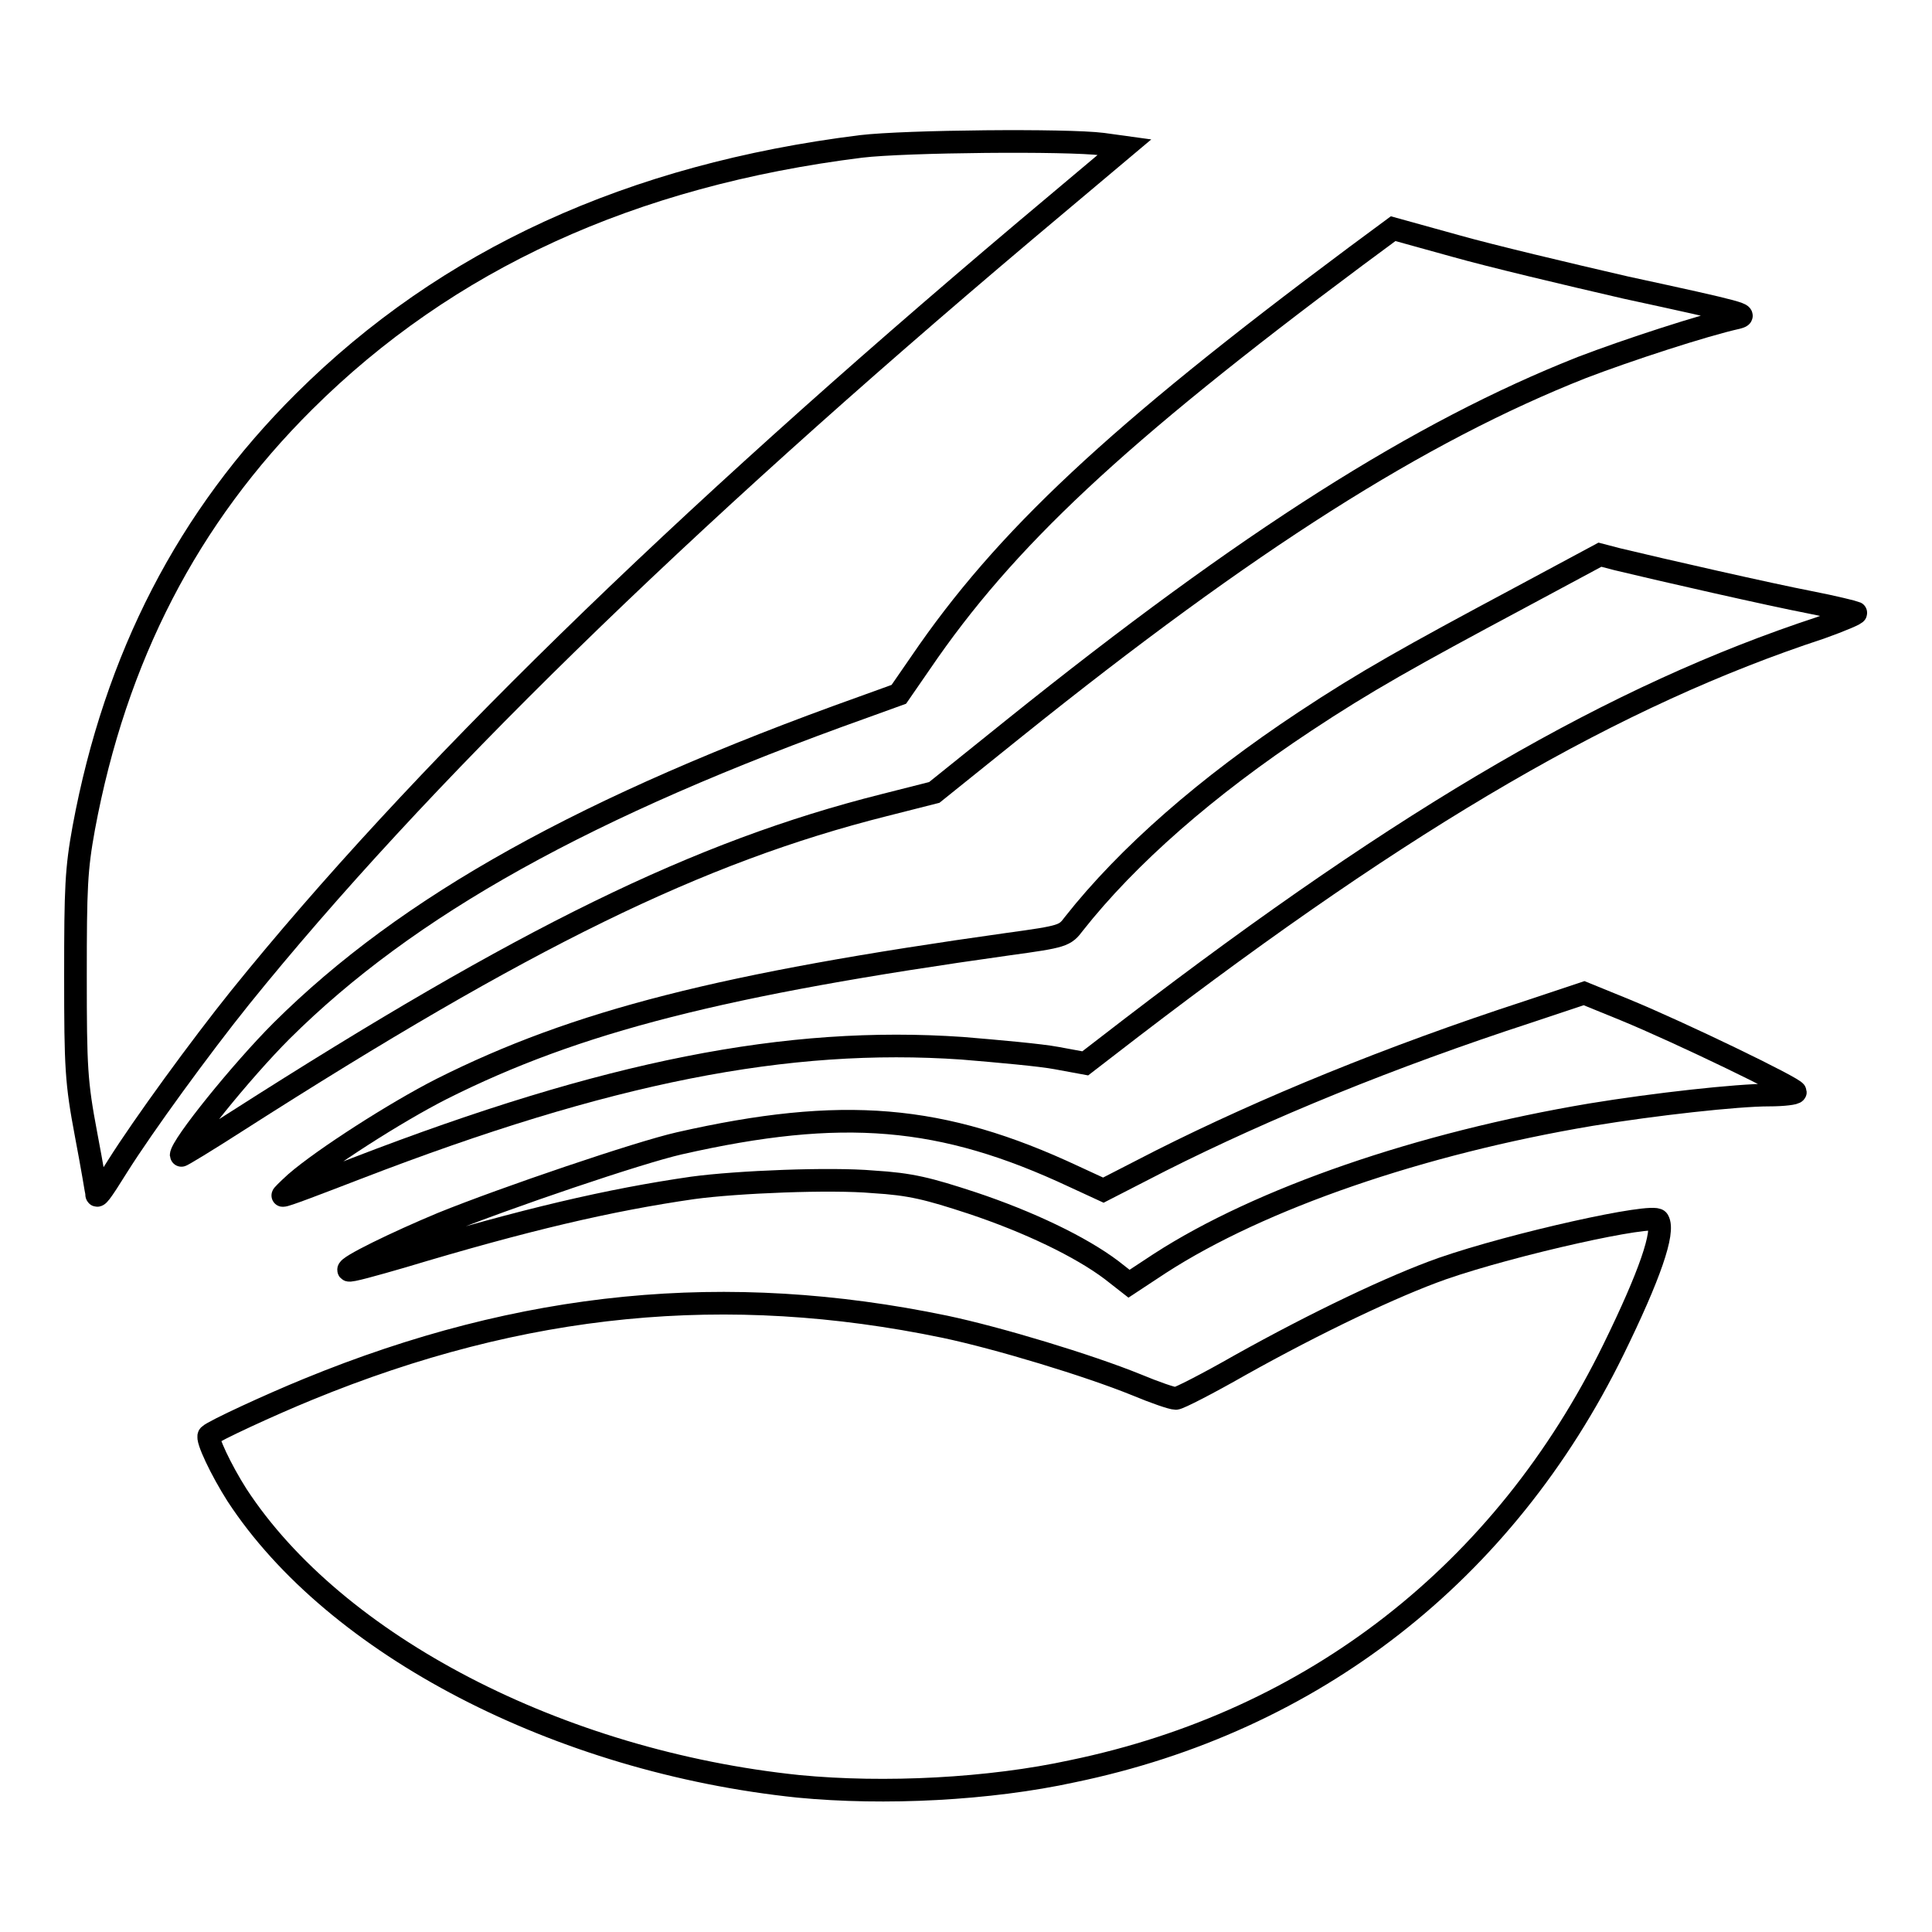 <?xml version="1.0" encoding="utf-8"?>
<!-- Svg Vector Icons : http://www.onlinewebfonts.com/icon -->
<!DOCTYPE svg PUBLIC "-//W3C//DTD SVG 1.1//EN" "http://www.w3.org/Graphics/SVG/1.1/DTD/svg11.dtd">
<svg version="1.1" xmlns="http://www.w3.org/2000/svg" xmlns:xlink="http://www.w3.org/1999/xlink" x="0px" y="0px" viewBox="0 0 256 256" enable-background="new 0 0 256 256" xml:space="preserve">
<g><g><path stroke-width="3" fill-opacity="0" stroke="#000000"  d="M12.8,158.2c0-0.1-0.6-3.7-1.4-7.9c-1.3-6.9-1.4-8.8-1.4-21c0-11.7,0.1-14.1,1.1-19.6c4.2-22.6,13.8-41.2,29.2-56.5c18.9-18.8,43.3-30,73.8-33.8c5.9-0.7,27.3-0.9,32-0.3l2.9,0.4l-13.2,11.1C89.6,69.6,55.2,103.2,31.8,132.2c-5.3,6.6-12.8,16.9-16.2,22.3C13.3,158.2,12.8,158.8,12.8,158.2L12.8,158.2z"/><path stroke-width="3" fill-opacity="0" stroke="#000000"  d="M24,153.1c0-1.3,8-11.2,13.3-16.5C54,120,77.7,106.8,114.4,93.7l4.7-1.7l2.9-4.2c11.1-16.3,25.8-30.1,57.6-53.8l5-3.7l8.3,2.3c4.6,1.3,14.7,3.7,22.5,5.5c15.7,3.4,16.3,3.6,14.8,4c-4.5,1-14.6,4.3-20.6,6.6c-21.5,8.5-44.2,22.9-75.1,47.7l-10.7,8.6l-6.7,1.7c-24.6,6.2-47.6,17.5-85.6,41.8C27.3,151.2,24,153.2,24,153.1L24,153.1z"/><path stroke-width="3" fill-opacity="0" stroke="#000000"  d="M39.2,156.7c3.7-3.2,13.2-9.3,19.3-12.4c17.9-9,37.3-13.9,75.1-19.2c7.3-1,7.5-1.1,8.7-2.7c7.1-9,17.6-18.2,30.6-26.8c8-5.3,13.9-8.6,28.3-16.3l10.8-5.8l2.3,0.6c5.8,1.4,20.3,4.7,25.5,5.7c3.1,0.6,5.9,1.3,6.1,1.4c0.2,0.1-1.9,1-4.7,2c-27.1,8.9-54.5,24.8-91.3,53l-6.1,4.7l-3.8-0.7c-2.1-0.4-7.7-0.9-12.5-1.3c-23.2-1.6-47,3.1-80.2,15.9c-5.2,2-9.6,3.7-9.8,3.6C37.3,158.5,38.1,157.7,39.2,156.7L39.2,156.7z"/><path stroke-width="3" fill-opacity="0" stroke="#000000"  d="M147.3,168.3c-4.1-3.1-11-6.4-18.5-8.9c-5.8-1.9-8.1-2.5-13.1-2.8c-5.6-0.5-18,0-23.9,0.8c-11.1,1.6-22.2,4.2-38.5,9.1c-3.8,1.1-7,2-7.1,1.8c-0.4-0.4,6.4-3.7,12.4-6.2c8.4-3.4,26.1-9.4,31.4-10.6c21.6-4.9,34.8-3.8,52.3,4.4l3.9,1.8l7.6-3.9c13.9-7,30.5-13.8,48.6-19.7l7.5-2.5l5.4,2.2c7.3,3,22.6,10.4,22.6,10.9c0,0.2-1.6,0.4-3.5,0.4c-4.2,0-15.1,1.2-23.6,2.6c-22.6,3.8-43.8,11.1-57.1,19.7l-4.1,2.7L147.3,168.3L147.3,168.3z"/><path stroke-width="3" fill-opacity="0" stroke="#000000"  d="M105.8,236.7C74,233.4,44.4,218,31.4,198.1c-2.1-3.3-4.1-7.5-3.7-7.9c0.6-0.6,8.2-4.1,13.1-6.1c28.5-11.7,55.5-14.3,84.4-8.3c7.1,1.5,19,5.1,25.4,7.7c2.4,1,4.7,1.8,5.2,1.8c0.4,0,4.3-2,8.5-4.4c10.2-5.7,20.3-10.5,26.8-12.8c9.5-3.3,28-7.4,28.6-6.4c0.9,1.5-1.1,7.3-5.9,17.1c-14.5,29.6-39.8,49.3-71.7,55.9C131.1,237.1,117.2,237.8,105.8,236.7L105.8,236.7z"/></g></g>
</svg>